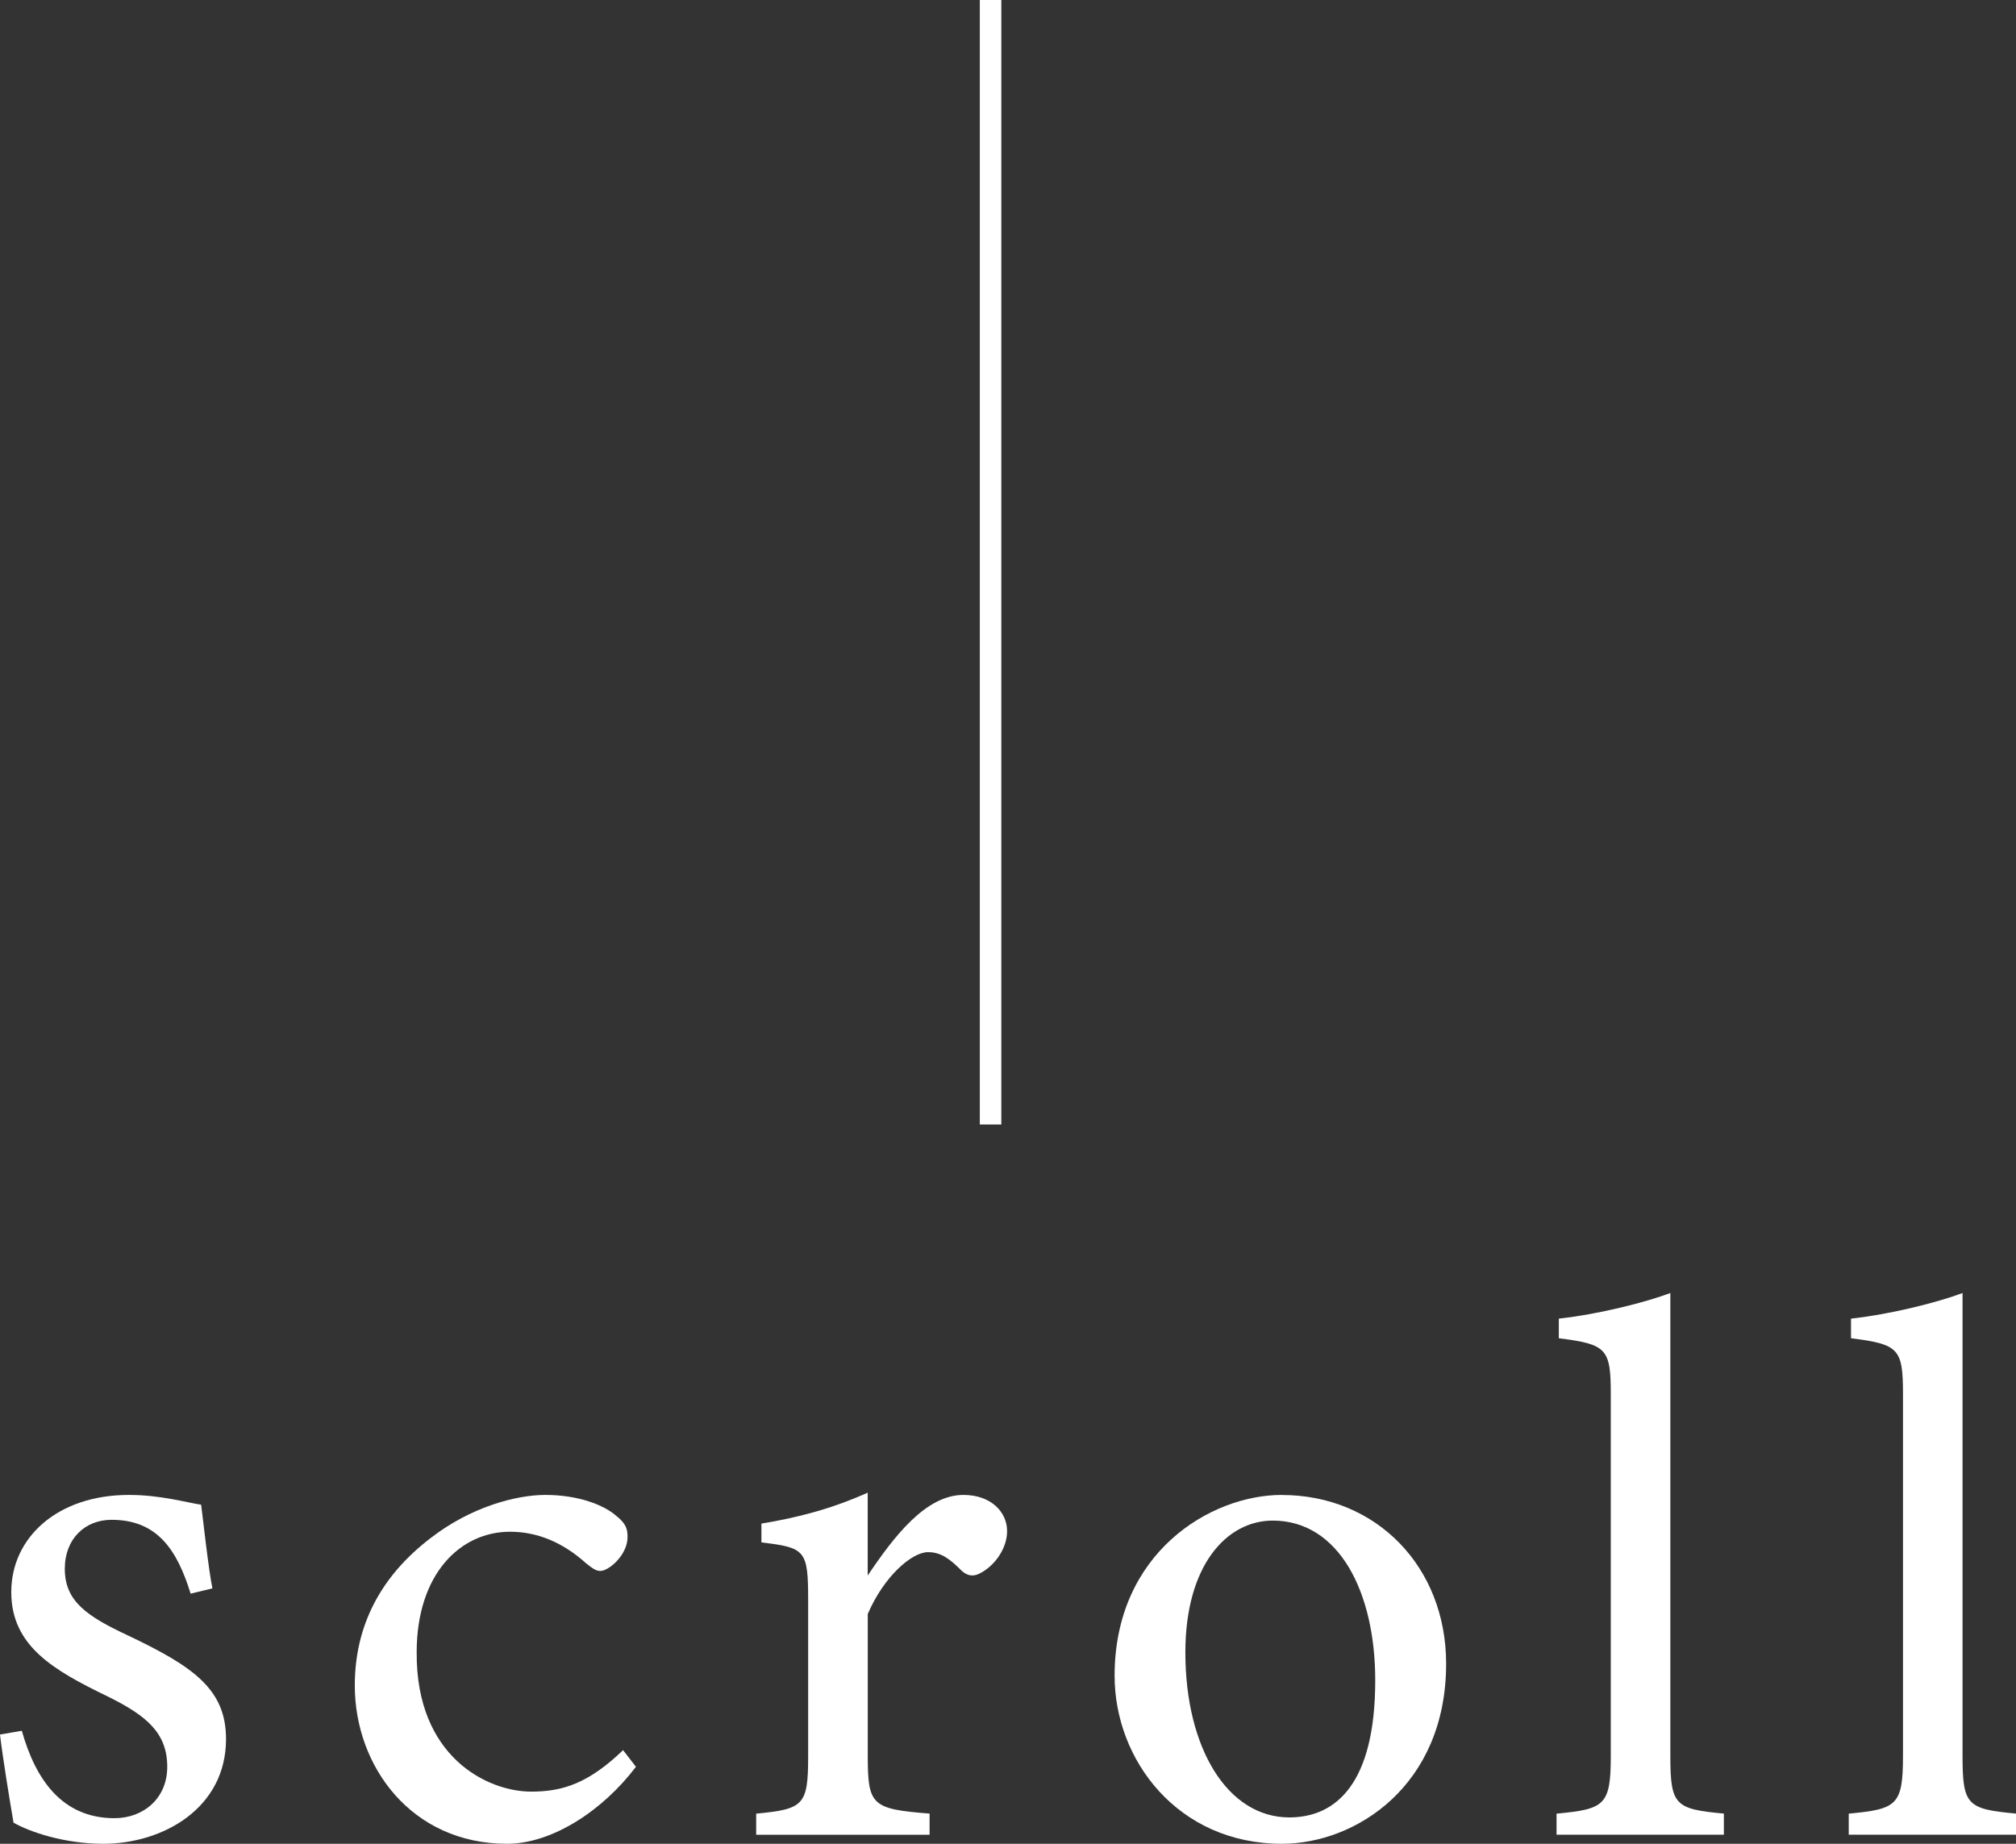 <?xml version="1.0" encoding="UTF-8"?>
<svg id="_レイヤー_2" data-name="レイヤー 2" xmlns="http://www.w3.org/2000/svg" viewBox="0 0 31.11 28.456">
  <rect x="0" y="0" width="31.11" height="28.456" fill="#333333" stroke="none"/>
  <defs>
    <style>
      .cls-1 {
        fill: #fff;
      }

      .cls-2 {
        fill: none;
        stroke: #fff;
        stroke-miterlimit: 10;
        stroke-width: .332px;
      }
    </style>
  </defs>
  <g id="_ヘッダー" data-name="ヘッダー">
    <g>
      <path class="cls-1" d="M2.942,24.596c-.209-.674-.512-1.14-1.221-1.14-.407,0-.721.291-.721.756,0,.5.337.732.988,1.035,1,.477,1.5.826,1.5,1.593,0,1.07-.977,1.616-1.895,1.616-.605,0-1.14-.186-1.384-.326-.058-.337-.163-.977-.209-1.36l.337-.058c.209.744.616,1.349,1.43,1.349.442,0,.814-.302.814-.791,0-.523-.314-.791-.93-1.093-.814-.396-1.477-.768-1.477-1.605,0-.849.721-1.5,1.814-1.5.488,0,.884.116,1.116.151.035.279.116,1.012.174,1.291l-.337.082Z"/>
      <path class="cls-1" d="M9.812,27.27c-.512.674-1.291,1.186-1.988,1.186-1.477,0-2.349-1.198-2.349-2.442,0-.918.395-1.686,1.174-2.279.616-.477,1.314-.663,1.767-.663.523,0,.907.163,1.082.313.163.128.186.209.186.337,0,.279-.291.523-.418.523-.058,0-.105-.023-.221-.117-.36-.325-.755-.488-1.174-.488-.767,0-1.441.651-1.441,1.86-.012,1.616,1.093,2.151,1.767,2.151.488,0,.884-.128,1.418-.64l.198.256Z"/>
      <path class="cls-1" d="M14.343,28.317h-2.674v-.326c.732-.07.802-.128.802-.884v-2.418c0-.768-.046-.803-.721-.884v-.291c.57-.093,1.093-.232,1.64-.477v1.279c.407-.605.896-1.244,1.477-1.244.43,0,.674.267.674.558,0,.267-.186.523-.395.639-.116.07-.209.058-.302-.023-.175-.175-.314-.291-.523-.291-.244,0-.674.361-.93.954v2.186c0,.767.058.825.954.895v.326Z"/>
      <path class="cls-1" d="M19.781,23.073c1.454,0,2.535,1.104,2.535,2.604,0,1.883-1.395,2.779-2.535,2.779-1.604,0-2.581-1.291-2.581-2.593,0-1.896,1.477-2.791,2.581-2.791ZM19.641,23.468c-.709,0-1.349.686-1.349,2.035,0,1.477.651,2.546,1.604,2.546.721,0,1.326-.523,1.326-2.116,0-1.36-.558-2.465-1.582-2.465Z"/>
      <path class="cls-1" d="M24.02,28.317v-.326c.744-.07.837-.128.837-.895v-5.57c0-.709-.058-.779-.802-.872v-.303c.628-.069,1.349-.255,1.721-.395v7.139c0,.767.07.825.826.895v.326h-2.581Z"/>
      <path class="cls-1" d="M28.529,28.317v-.326c.744-.07.837-.128.837-.895v-5.57c0-.709-.058-.779-.802-.872v-.303c.628-.069,1.349-.255,1.721-.395v7.139c0,.767.07.825.826.895v.326h-2.581Z"/>
    </g>
    <line class="cls-2" x1="15.286" x2="15.286" y2="17.355"/>
  </g>
</svg>